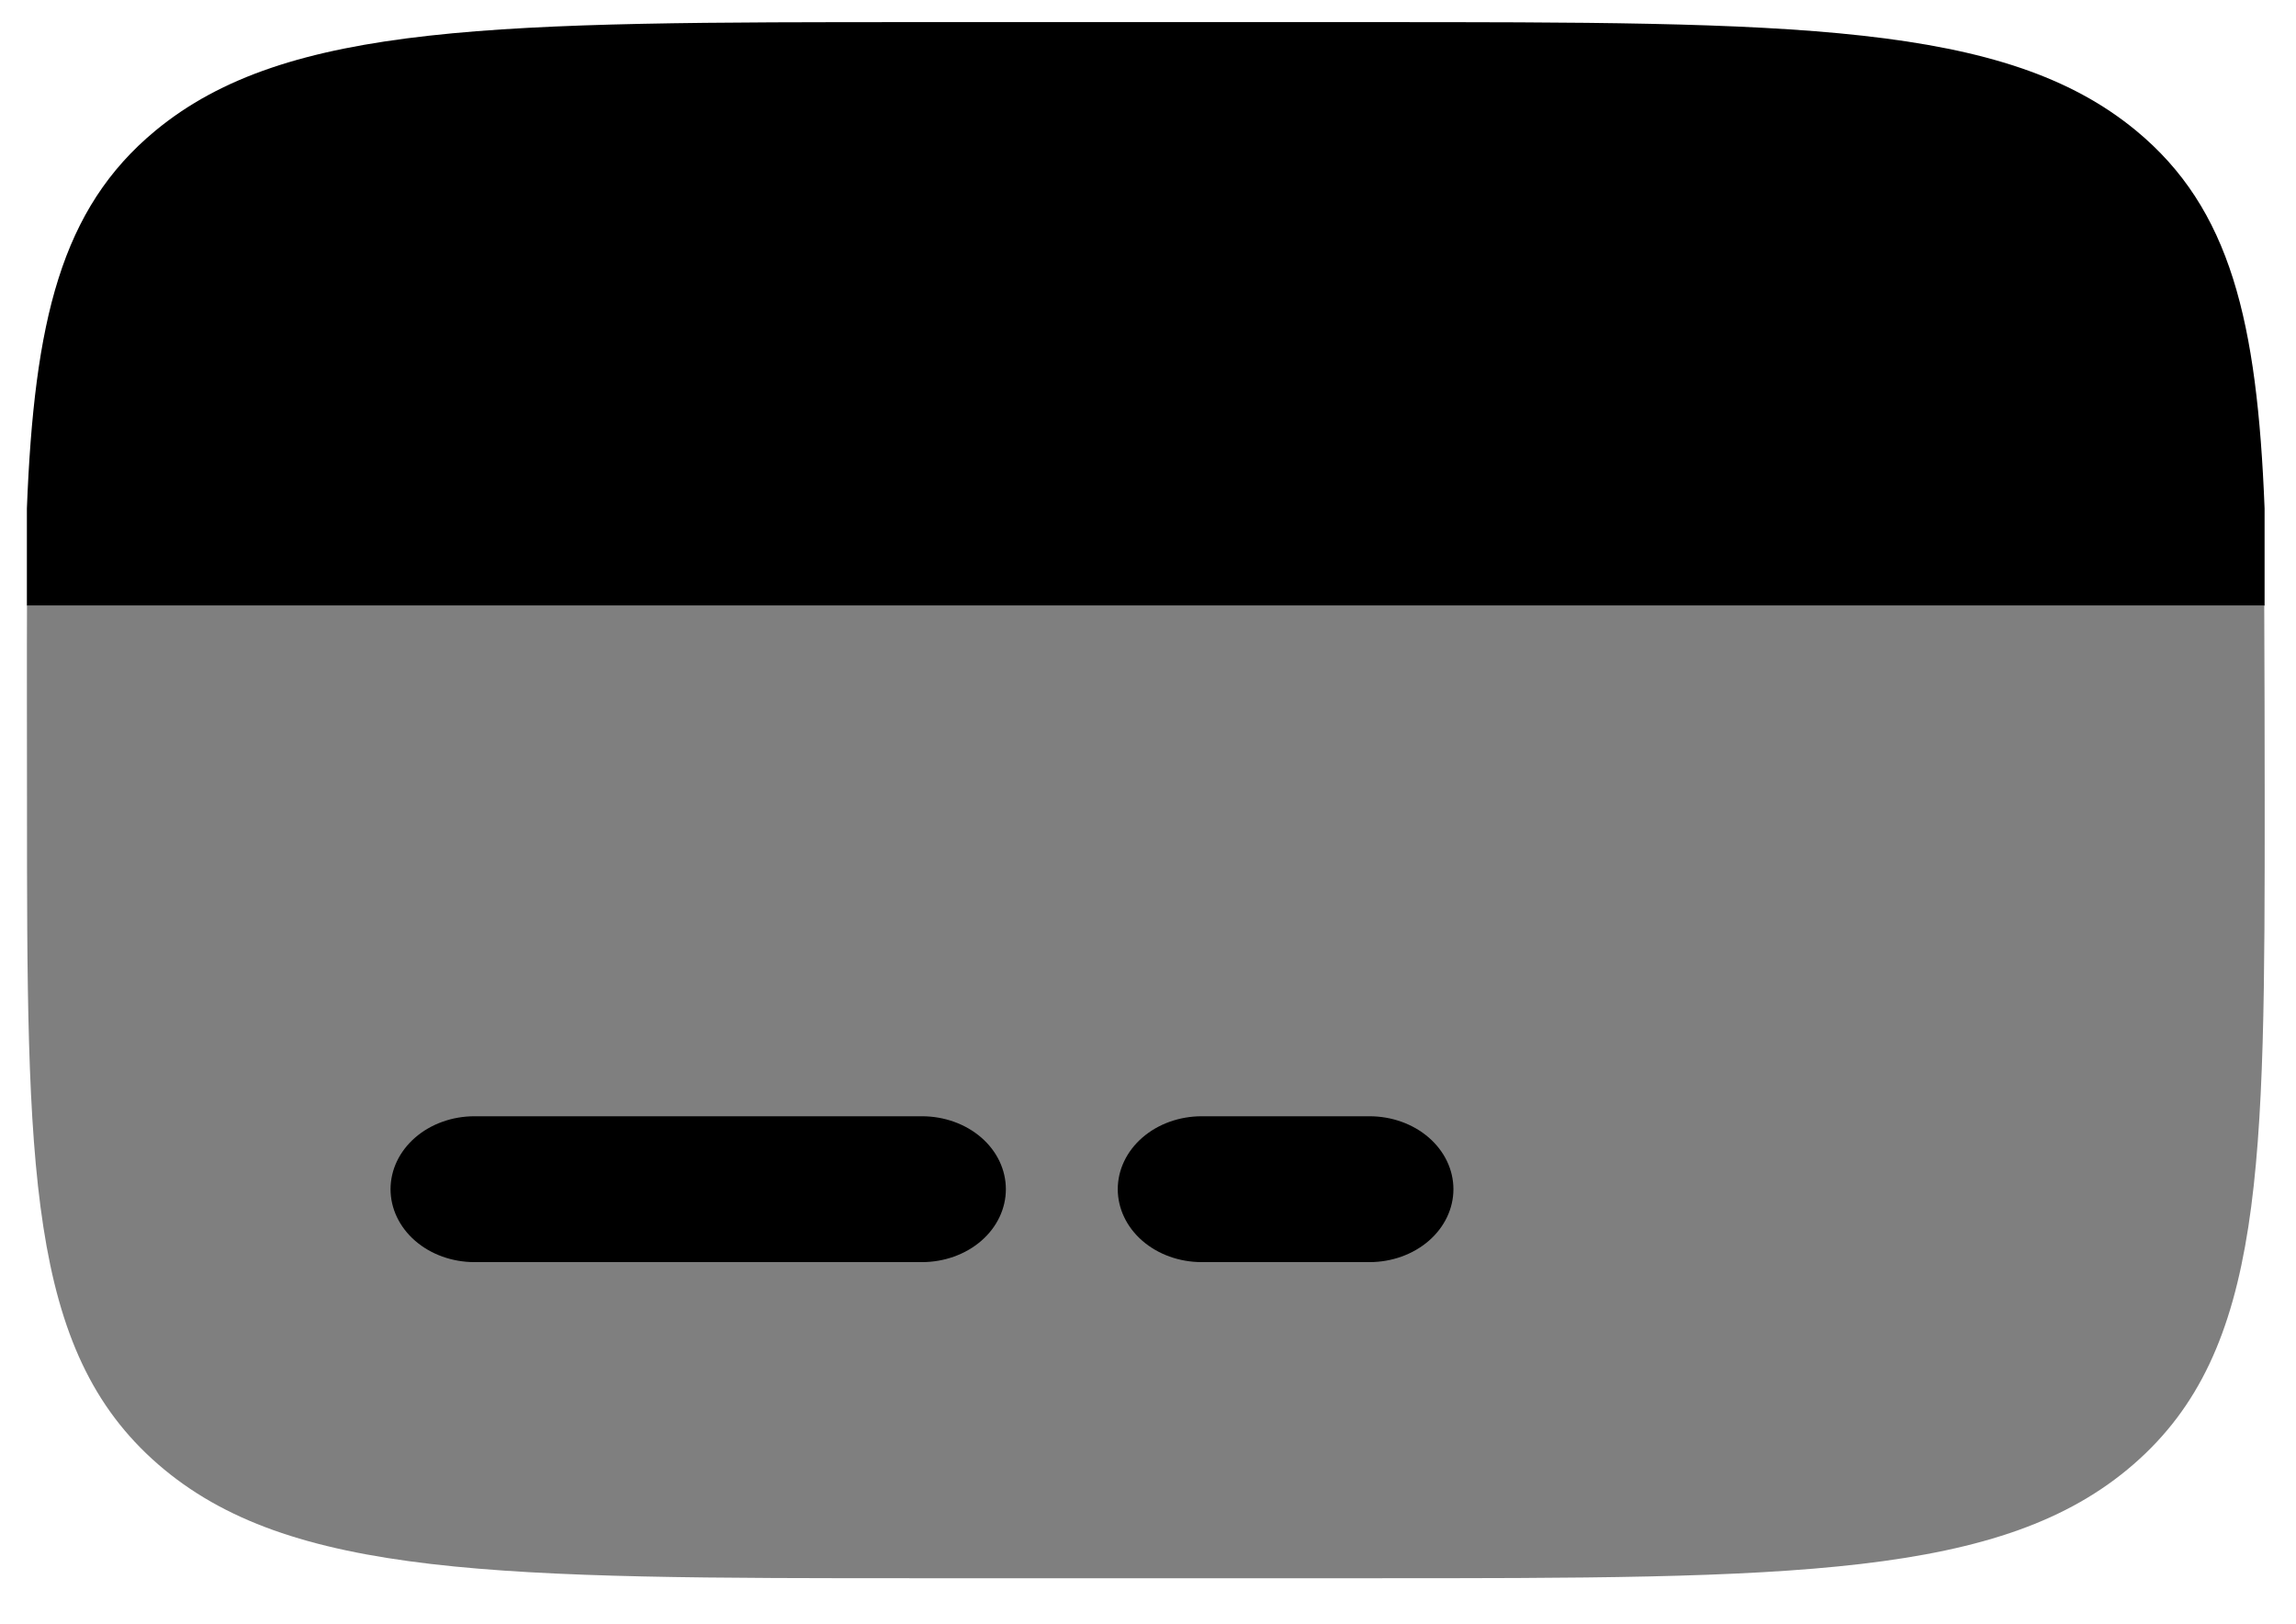 <?xml version="1.0" encoding="UTF-8"?> <svg xmlns="http://www.w3.org/2000/svg" width="41" height="29" viewBox="0 0 41 29" fill="none"> <path opacity="0.5" d="M16.466 28.178H24.458C31.992 28.178 35.76 28.178 38.1 26.143C40.441 24.109 40.441 20.834 40.441 14.286C40.441 13.519 40.437 11.494 40.433 10.813H0.482C0.478 11.494 0.482 13.519 0.482 14.286C0.482 20.834 0.482 24.109 2.822 26.143C5.163 28.178 8.934 28.178 16.466 28.178Z" fill="black"></path> <path d="M16.454 0.395H24.466C32.02 0.395 35.798 0.395 38.144 2.332C39.834 3.727 40.307 5.736 40.439 9.077V10.813H0.48V9.077C0.612 5.734 1.086 3.729 2.776 2.332C5.122 0.395 8.9 0.395 16.454 0.395ZM21.459 19.93C21.061 19.93 20.68 20.067 20.399 20.311C20.118 20.555 19.96 20.887 19.96 21.232C19.96 21.577 20.118 21.909 20.399 22.153C20.68 22.397 21.061 22.534 21.459 22.534H24.456C24.853 22.534 25.234 22.397 25.515 22.153C25.796 21.909 25.954 21.577 25.954 21.232C25.954 20.887 25.796 20.555 25.515 20.311C25.234 20.067 24.853 19.93 24.456 19.93H21.459ZM8.472 19.93C8.075 19.93 7.694 20.067 7.413 20.311C7.132 20.555 6.974 20.887 6.974 21.232C6.974 21.577 7.132 21.909 7.413 22.153C7.694 22.397 8.075 22.534 8.472 22.534H16.464C16.861 22.534 17.243 22.397 17.524 22.153C17.805 21.909 17.962 21.577 17.962 21.232C17.962 20.887 17.805 20.555 17.524 20.311C17.243 20.067 16.861 19.93 16.464 19.93H8.472Z" fill="black"></path> </svg> 